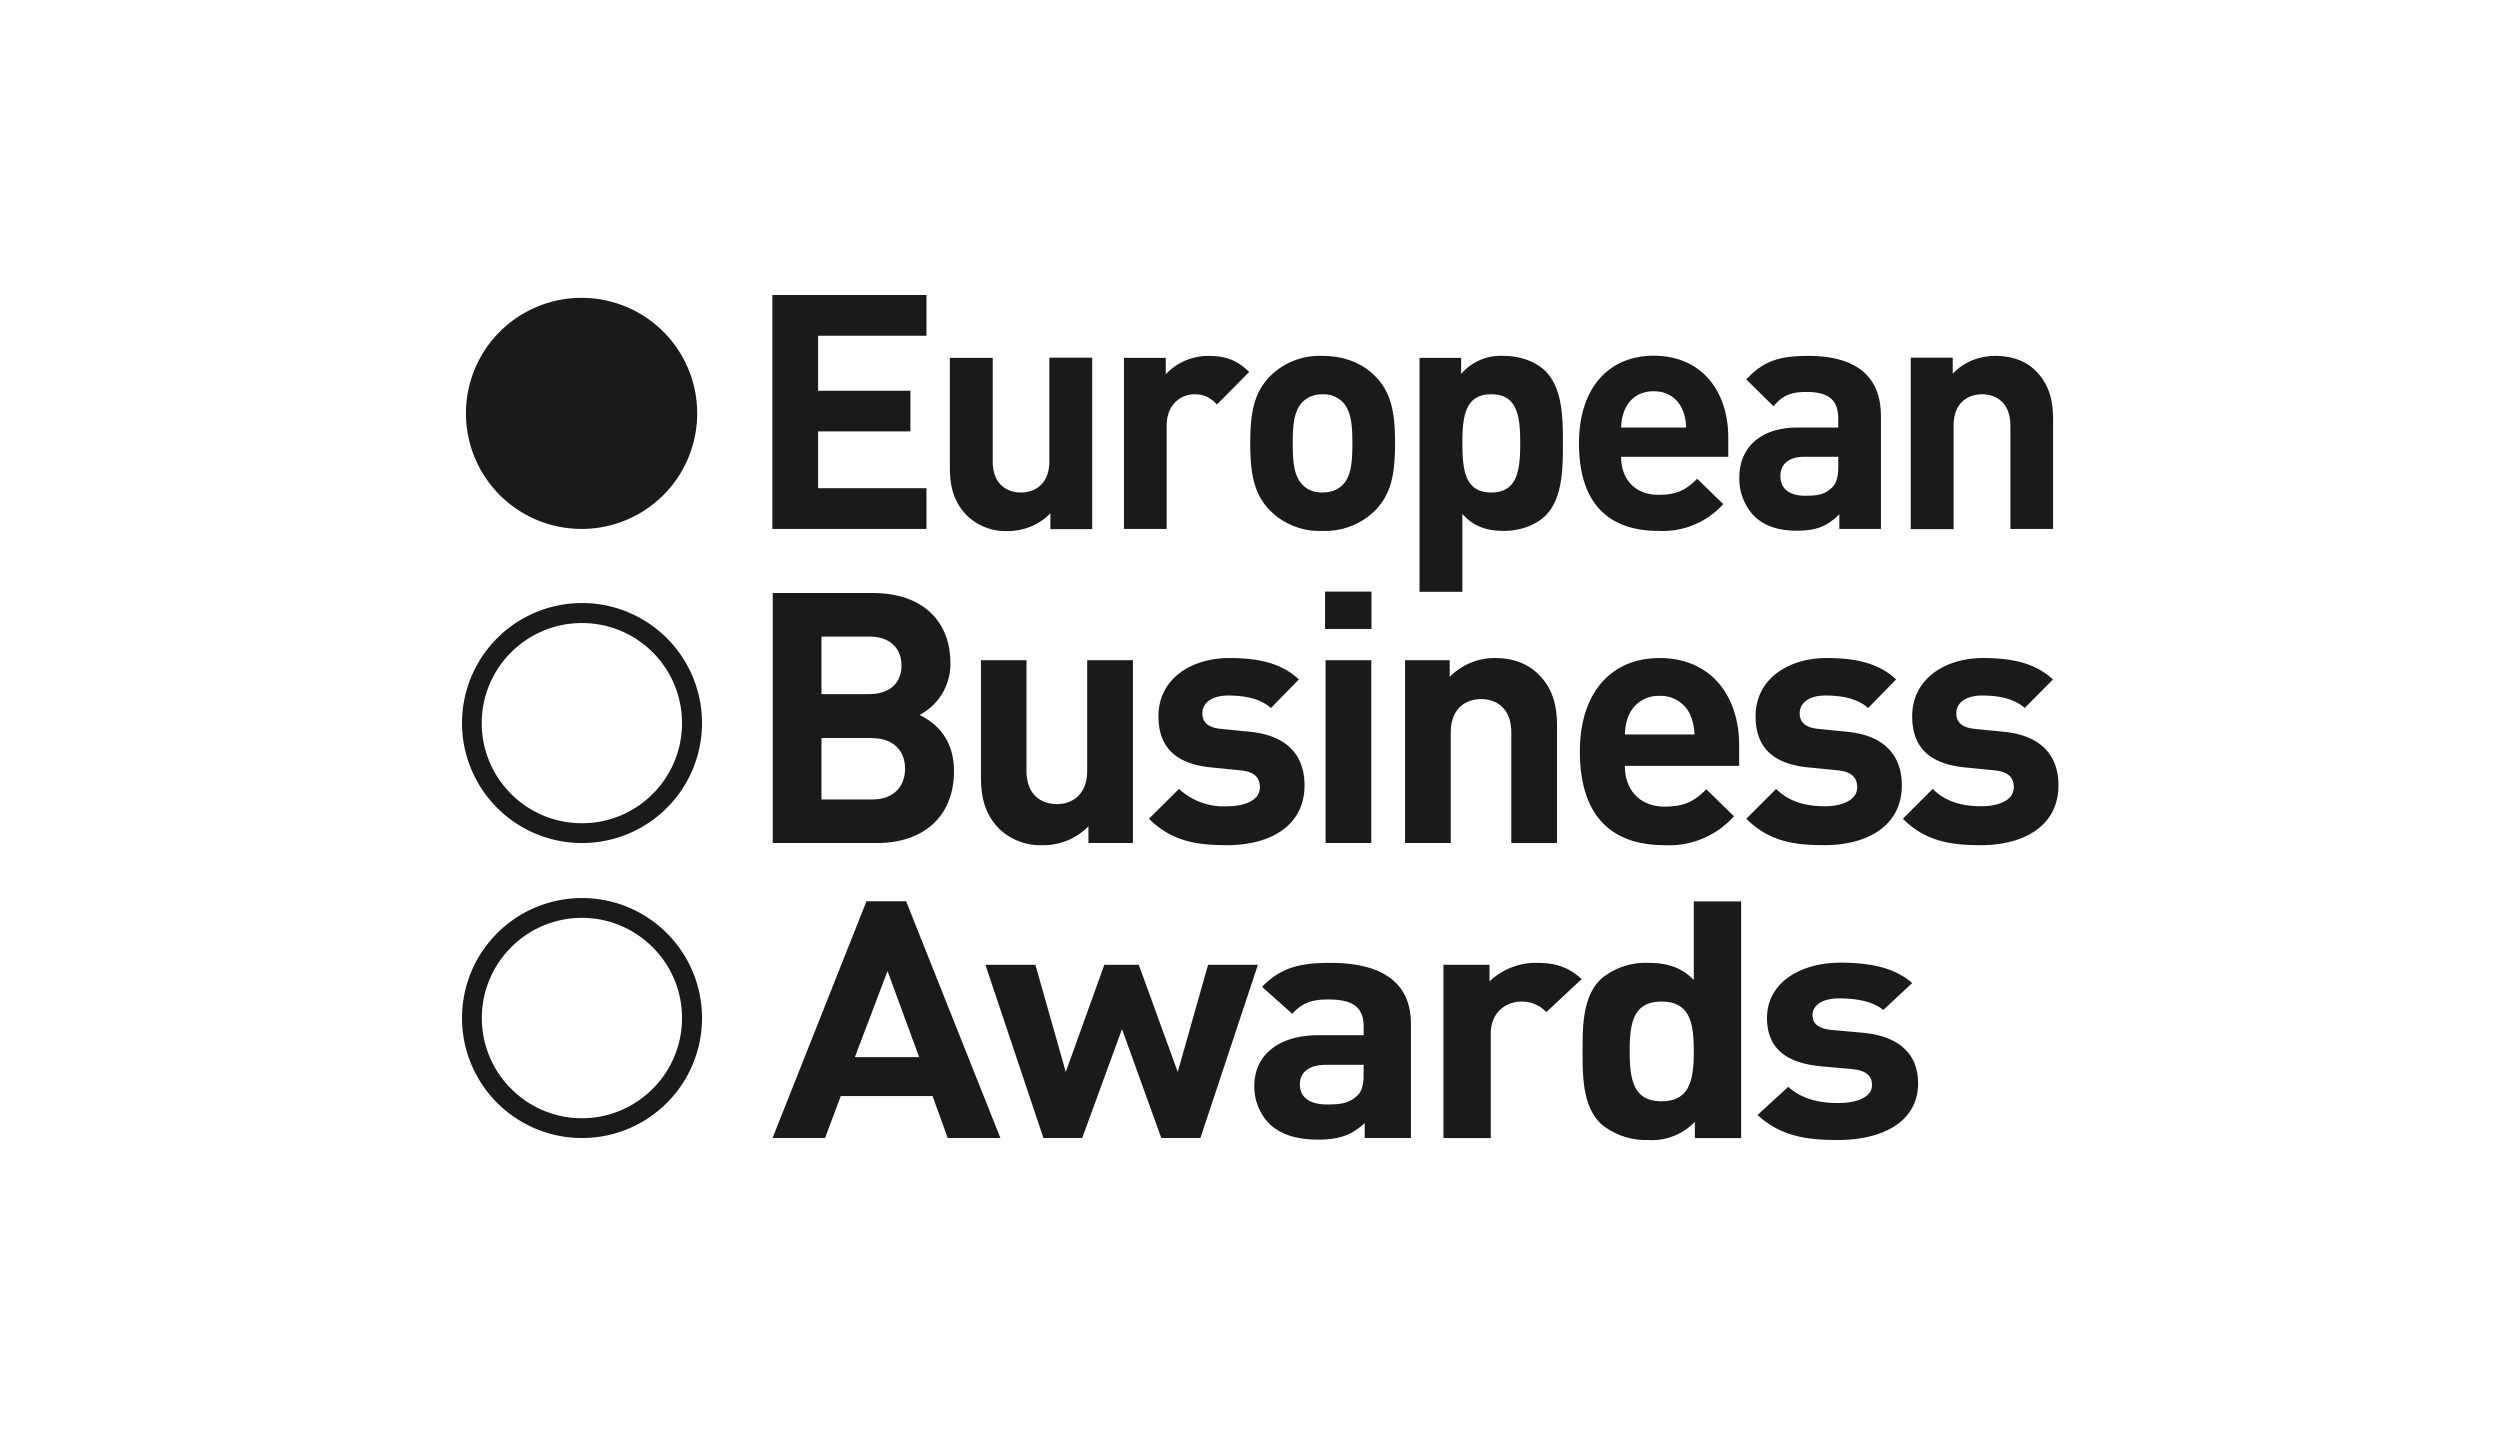 <svg xmlns="http://www.w3.org/2000/svg" width="140" height="80" fill="none" viewBox="0 0 140 80">
  <path fill="#1A1A1A" fill-rule="evenodd" d="M26.093 23.15a6.471 6.471 0 0 1 6.48-6.47 6.47 6.47 0 1 1 0 12.94 6.471 6.471 0 0 1-6.48-6.47Zm17.16 6.47v-13.1h8.63v2.28h-6.07v3.08h5.17v2.28h-5.17v3.18h6.07v2.28h-8.63Zm15.57-.88c-.62.66-1.51 1-2.39 1a3.1 3.1 0 0 1-2.26-.85c-.78-.77-.98-1.67-.98-2.73v-6.12h2.4v5.8c0 1.3.82 1.74 1.57 1.74.76 0 1.6-.44 1.6-1.75v-5.8h2.4v9.6h-2.34v-.89Zm9.33-6.09c-.37-.37-.68-.57-1.27-.57-.74 0-1.55.55-1.55 1.77v5.77h-2.39v-9.58h2.34v.92a3.27 3.27 0 0 1 2.4-1.03c.95 0 1.6.24 2.27.9l-1.8 1.82Zm8.89 5.9a3.97 3.97 0 0 1-2.99 1.18 3.91 3.91 0 0 1-2.96-1.17c-.86-.9-1.08-2-1.08-3.74 0-1.73.22-2.82 1.08-3.72a3.93 3.93 0 0 1 2.96-1.17c1.42 0 2.4.55 2.99 1.17.87.9 1.08 2 1.08 3.72 0 1.75-.22 2.83-1.09 3.74l.01-.01Zm-1.87-6.05a1.501 1.501 0 0 0-1.12-.42c-.47 0-.82.15-1.1.42-.5.5-.56 1.33-.56 2.32 0 1 .06 1.84.56 2.34.28.28.63.42 1.1.42.48 0 .85-.15 1.13-.42.5-.5.55-1.34.55-2.34 0-.99-.06-1.82-.56-2.32Zm11.38 6.37c-.54.53-1.4.86-2.34.86-.97 0-1.7-.25-2.32-.95v4.36h-2.4v-13.1h2.33v.9a2.921 2.921 0 0 1 2.39-1.01c.94 0 1.8.33 2.34.86.95.96.97 2.6.97 4.03 0 1.44-.02 3.1-.97 4.05Zm-3.04-6.79c-1.44 0-1.62 1.18-1.62 2.74 0 1.57.18 2.76 1.62 2.76 1.44 0 1.62-1.2 1.62-2.76 0-1.56-.18-2.74-1.62-2.74Zm7.27 3.5c0 1.23.75 2.13 2.1 2.13 1.05 0 1.56-.3 2.16-.9l1.46 1.42a4.571 4.571 0 0 1-3.64 1.5c-2.26 0-4.44-1.03-4.44-4.91 0-3.13 1.7-4.9 4.18-4.9 2.67 0 4.18 1.96 4.18 4.59v1.07h-6Zm3.42-2.67c-.25-.57-.79-1-1.6-1s-1.34.43-1.6 1c-.15.35-.2.6-.22 1.03h3.64a2.6 2.6 0 0 0-.22-1.03Zm8.8 6.71v-.82c-.65.64-1.25.92-2.36.92-1.09 0-1.88-.28-2.45-.86a3.05 3.05 0 0 1-.79-2.14c0-1.53 1.05-2.78 3.28-2.78h2.26v-.48c0-1.05-.52-1.51-1.78-1.51-.93 0-1.35.22-1.85.8l-1.52-1.5c.94-1.03 1.85-1.32 3.46-1.32 2.69 0 4.08 1.14 4.08 3.38v6.31h-2.34.01Zm-.06-4.04h-1.9c-.86 0-1.34.4-1.34 1.08 0 .66.44 1.1 1.38 1.1.67 0 1.09-.05 1.5-.45.27-.24.36-.63.36-1.22v-.51Zm9.64 4.04v-5.79c0-1.3-.83-1.75-1.58-1.75-.76 0-1.6.44-1.6 1.75v5.8h-2.4v-9.6h2.35v.9c.62-.67 1.5-1 2.39-1 .95 0 1.72.3 2.26.84.77.78.97 1.68.97 2.73v6.12h-2.39Zm-63.45 17.59h-5.86v-14h5.62c2.73 0 4.33 1.54 4.33 3.93a3.23 3.23 0 0 1-1.73 2.9c.84.4 1.93 1.27 1.93 3.14 0 2.62-1.8 4.03-4.3 4.03h.01Zm-3.13-11.56v3.22h2.67c1.17 0 1.81-.64 1.81-1.6 0-.97-.64-1.62-1.8-1.62h-2.68Zm2.85 5.68h-2.85v3.44h2.85c1.24 0 1.83-.78 1.83-1.73 0-.94-.6-1.7-1.83-1.7v-.01Zm12.1 5.88v-.94a3.512 3.512 0 0 1-2.56 1.06 3.332 3.332 0 0 1-2.42-.9c-.83-.83-1.04-1.8-1.04-2.91v-6.55h2.55v6.19c0 1.4.88 1.87 1.7 1.87.8 0 1.7-.47 1.7-1.87v-6.19h2.56v10.24h-2.5.01Zm7.76.12c-1.61 0-3.07-.18-4.37-1.48l1.68-1.67a3.7 3.7 0 0 0 2.73.97c.88 0 1.8-.3 1.8-1.06 0-.52-.27-.87-1.08-.95l-1.6-.16c-1.85-.17-3-.98-3-2.87 0-2.12 1.87-3.26 3.96-3.26 1.6 0 2.93.27 3.9 1.2l-1.56 1.6c-.6-.54-1.5-.7-2.38-.7-1.03 0-1.46.48-1.46.99 0 .37.16.8 1.07.88l1.6.16c2.03.2 3.05 1.28 3.05 3 0 2.27-1.92 3.35-4.34 3.35Zm5.49-12.11h2.6v-2.09h-2.6v2.09Zm.03 11.99h2.56V36.97h-2.56v10.24Zm10.4 0v-6.19c0-1.4-.88-1.87-1.69-1.87-.8 0-1.7.47-1.7 1.87v6.19h-2.56V36.97h2.5v.94a3.508 3.508 0 0 1 2.56-1.06c1.01 0 1.84.34 2.4.9.84.83 1.05 1.8 1.05 2.91v6.55h-2.56Zm6.36-4.32c0 1.31.8 2.28 2.24 2.28 1.12 0 1.67-.32 2.32-.97l1.55 1.51a4.87 4.87 0 0 1-3.9 1.62c-2.41 0-4.73-1.1-4.73-5.25 0-3.34 1.8-5.23 4.46-5.23 2.85 0 4.46 2.08 4.46 4.9v1.14h-6.4Zm3.66-2.86a1.8 1.8 0 0 0-1.72-1.06 1.799 1.799 0 0 0-1.71 1.06c-.16.38-.21.66-.23 1.1h3.9a3.061 3.061 0 0 0-.24-1.1Zm7.5 7.3c-1.61 0-3.06-.18-4.36-1.48l1.67-1.67c.85.85 1.95.97 2.73.97.89 0 1.81-.3 1.81-1.06 0-.52-.28-.87-1.08-.95l-1.61-.16c-1.85-.17-3-.98-3-2.87 0-2.12 1.88-3.26 3.96-3.26 1.6 0 2.93.27 3.91 1.2l-1.57 1.6c-.59-.54-1.5-.7-2.38-.7-1.02 0-1.45.48-1.45.99 0 .37.16.8 1.06.88l1.61.16c2.02.2 3.05 1.28 3.05 3 0 2.27-1.93 3.35-4.34 3.35h-.01Zm8.78 0c-1.61 0-3.08-.18-4.37-1.48l1.67-1.67c.84.85 1.95.97 2.73.97.89 0 1.81-.3 1.81-1.06 0-.52-.27-.87-1.08-.95l-1.61-.16c-1.85-.17-3-.98-3-2.87 0-2.12 1.88-3.26 3.96-3.26 1.6 0 2.93.27 3.92 1.2l-1.58 1.6c-.59-.54-1.5-.7-2.37-.7-1.03 0-1.46.48-1.46.99 0 .37.16.8 1.06.88l1.6.16c2.04.2 3.06 1.28 3.06 3 0 2.27-1.93 3.35-4.34 3.35Zm-74.38 13.64a5.581 5.581 0 0 1-6.11 1.223 5.578 5.578 0 0 1-1.82-1.223 5.58 5.58 0 0 1-1.64-3.96c0-1.55.63-2.95 1.64-3.96a5.578 5.578 0 0 1 3.97-1.65c1.54 0 2.94.63 3.96 1.65a5.58 5.58 0 0 1 1.64 3.96 5.582 5.582 0 0 1-1.64 3.96Zm-3.96-10.68a6.72 6.72 0 1 0 0 13.44 6.72 6.72 0 0 0 0-13.44Zm3.96-5.83a5.58 5.58 0 0 1-3.96 1.64 5.579 5.579 0 0 1-3.97-1.64 5.599 5.599 0 0 1 0-7.93 5.599 5.599 0 0 1 3.97-1.64 5.6 5.6 0 0 1 5.6 5.6 5.6 5.6 0 0 1-1.64 3.97Zm-3.96-10.69a6.72 6.72 0 1 0 0 13.44 6.72 6.72 0 0 0 0-13.44Zm20.48 29.96-.85-2.35h-5.14l-.88 2.35h-2.94l5.26-13.26h2.22l5.28 13.26h-2.95Zm-3.37-9.35-1.83 4.82h3.6l-1.77-4.82Zm17.52 9.35h-2.19l-2.2-6.1-2.23 6.1h-2.17l-3.25-9.7h2.8l1.7 6 2.16-6h1.93l2.18 6 1.7-6h2.79l-3.22 9.7Zm9.2 0v-.84c-.7.65-1.38.93-2.6.93-1.2 0-2.07-.28-2.7-.85a2.96 2.96 0 0 1-.88-2.18c0-1.55 1.17-2.82 3.62-2.82h2.5v-.48c0-1.06-.57-1.52-1.97-1.52-1.01 0-1.48.22-2.03.8l-1.69-1.51c1.04-1.05 2.06-1.34 3.82-1.34 2.97 0 4.52 1.15 4.52 3.42v6.39h-2.59Zm-.06-4.1h-2.1c-.95 0-1.47.41-1.47 1.1 0 .67.48 1.12 1.52 1.12.73 0 1.2-.05 1.67-.47.28-.24.38-.63.38-1.23v-.52Zm10.23-2.95a1.852 1.852 0 0 0-1.4-.59c-.82 0-1.71.56-1.71 1.8v5.84h-2.65v-9.7h2.58v.93a3.74 3.74 0 0 1 2.66-1.04c1.04 0 1.77.24 2.5.91l-1.98 1.85Zm8.32 7.05v-.91a3.32 3.32 0 0 1-2.62 1.02 3.95 3.95 0 0 1-2.6-.87c-1.06-.97-1.07-2.65-1.07-4.1 0-1.45.01-3.11 1.07-4.08a3.88 3.88 0 0 1 2.58-.87c1.08 0 1.9.25 2.58.96v-4.4h2.65v13.25h-2.59Zm-1.87-7.64c-1.58 0-1.78 1.2-1.78 2.78 0 1.58.2 2.8 1.78 2.8 1.6 0 1.81-1.22 1.81-2.8 0-1.59-.22-2.78-1.8-2.78h-.01Zm9.88 7.75c-1.66 0-3.17-.17-4.5-1.4l1.72-1.58c.87.8 2.01.91 2.82.91.91 0 1.87-.28 1.87-1 0-.49-.28-.82-1.12-.9l-1.66-.15c-1.91-.16-3.1-.93-3.1-2.71 0-2.02 1.93-3.1 4.1-3.1 1.64 0 3.02.26 4.03 1.14l-1.62 1.51c-.61-.5-1.54-.65-2.46-.65-1.05 0-1.5.45-1.5.93 0 .35.16.76 1.1.84l1.66.15c2.1.18 3.15 1.2 3.15 2.84 0 2.15-1.99 3.17-4.49 3.17Z" clip-rule="evenodd"/>
</svg>
